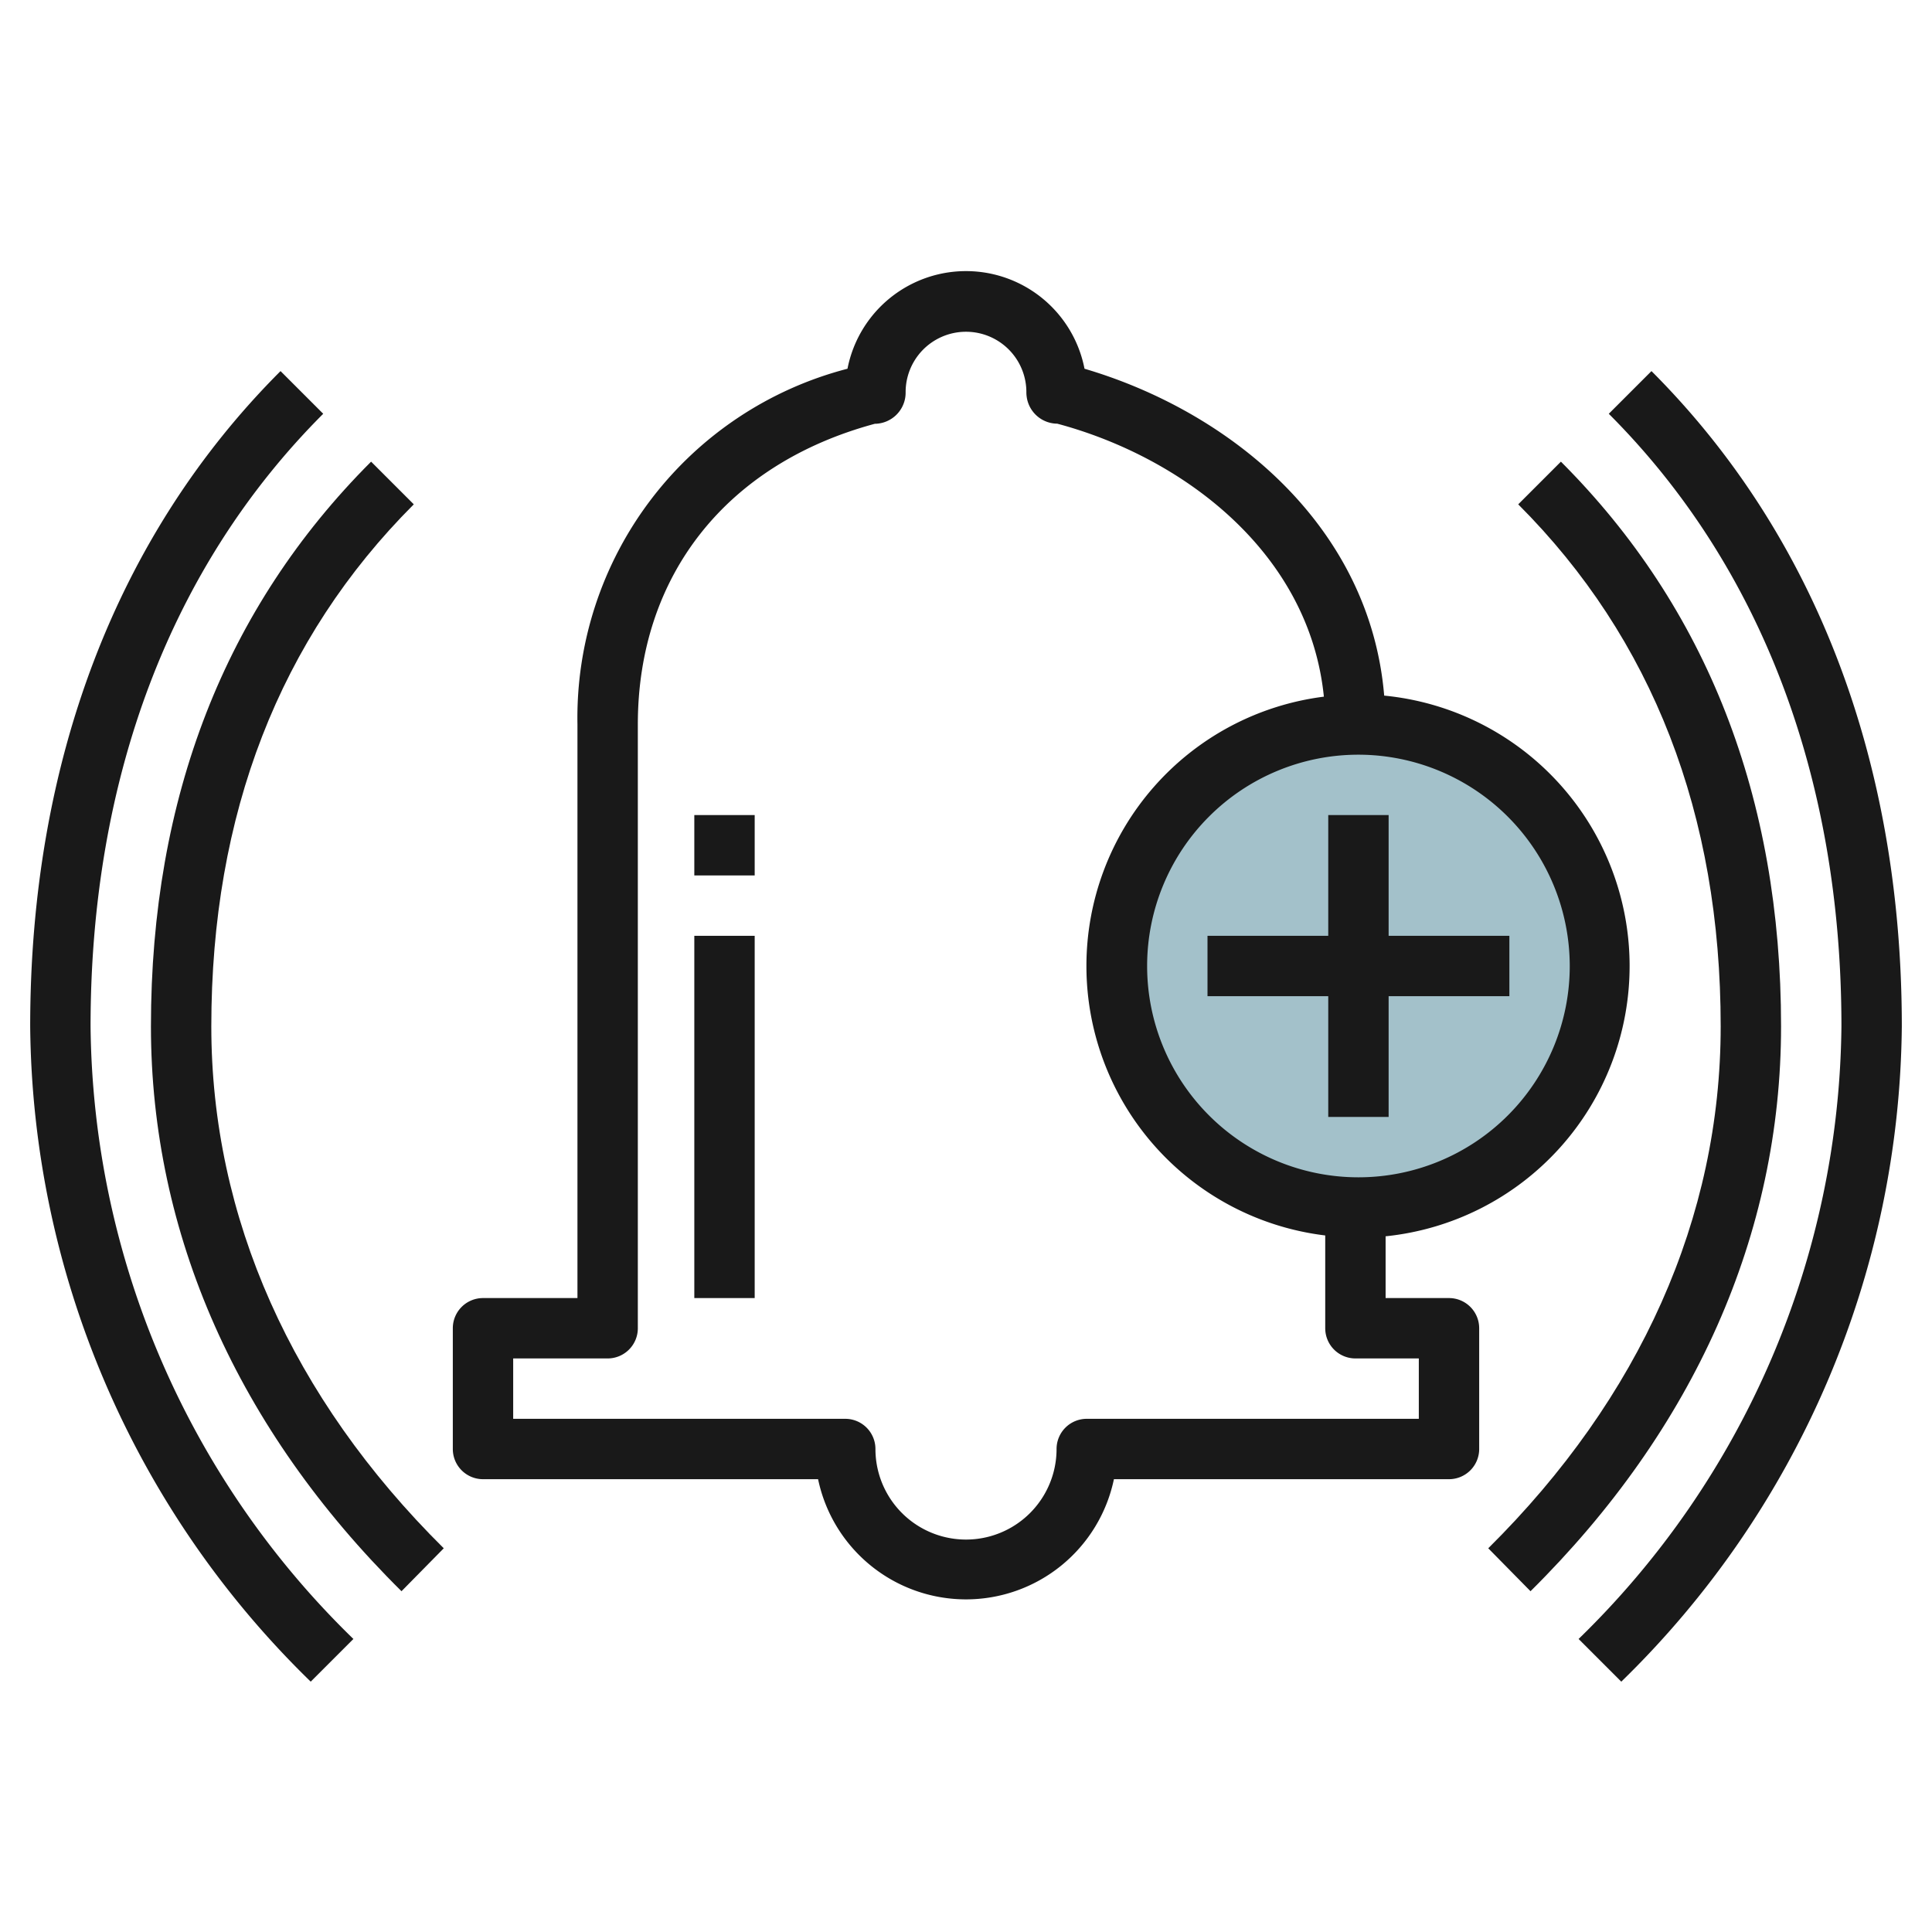 <svg id="Artboard_30" height="512" viewBox="0 0 64 64" width="512" xmlns="http://www.w3.org/2000/svg" data-name="Artboard 30"><circle cx="44.999" cy="32" fill="#a3c1ca" r="8"/><g fill="#191919"><path d="m11.707 54.293a28.682 28.682 0 0 1 -8.707-20.293c0-8.233 2.665-15.251 7.707-20.293l-1.414-1.414c-5.425 5.425-8.293 12.932-8.293 21.707a30.665 30.665 0 0 0 9.293 21.707z"/><path d="m35.926 12.215a4 4 0 0 0 -7.852 0 11.946 11.946 0 0 0 -8.945 11.785v19h-3.129a1 1 0 0 0 -1 1v4a1 1 0 0 0 1 1h11.1a5.006 5.006 0 0 0 9.8 0h11.1a1 1 0 0 0 1-1v-4a1 1 0 0 0 -1-1h-2.1v-2.046a9 9 0 0 0 -.047-17.911c-.475-5.637-5.121-9.413-9.927-10.828zm11.074 32.785v2h-11a1 1 0 0 0 -1 1 3 3 0 0 1 -6 0 1 1 0 0 0 -1-1h-11v-2h3.129a1 1 0 0 0 1-1v-20c0-4.929 2.931-8.636 7.857-9.963a.312.312 0 0 0 .044 0 1.032 1.032 0 0 0 .962-.9 1.09 1.09 0 0 0 .008-.147 2 2 0 0 1 4 0 .972.972 0 0 0 .009.143 1.03 1.03 0 0 0 .961.9.353.353 0 0 0 .046 0c4.2 1.123 8.359 4.291 8.839 9.045a8.992 8.992 0 0 0 .045 17.848v3.074a1 1 0 0 0 1 1zm5-13a7 7 0 1 1 -7-7 7.008 7.008 0 0 1 7 7z"/><path d="m23 31h2v12h-2z"/><path d="m23 27h2v2h-2z"/><path d="m12.293 15.293c-4.839 4.839-7.293 11.133-7.293 18.707 0 6.867 2.869 13.337 8.3 18.711l1.4-1.422c-5.036-4.989-7.7-10.968-7.7-17.289 0-7.024 2.257-12.843 6.707-17.293z"/><path d="m53.293 13.707c5.042 5.042 7.707 12.06 7.707 20.293a28.682 28.682 0 0 1 -8.707 20.293l1.414 1.414a30.665 30.665 0 0 0 9.293-21.707c0-8.775-2.868-16.282-8.293-21.707z"/><path d="m49.3 51.289 1.4 1.422c5.431-5.374 8.3-11.844 8.3-18.711 0-7.574-2.454-13.868-7.293-18.707l-1.414 1.414c4.45 4.45 6.707 10.269 6.707 17.293 0 6.321-2.664 12.3-7.7 17.289z"/><path d="m44 27v4h-4v2h4v4h2v-4h4v-2h-4v-4z"/></g></svg>